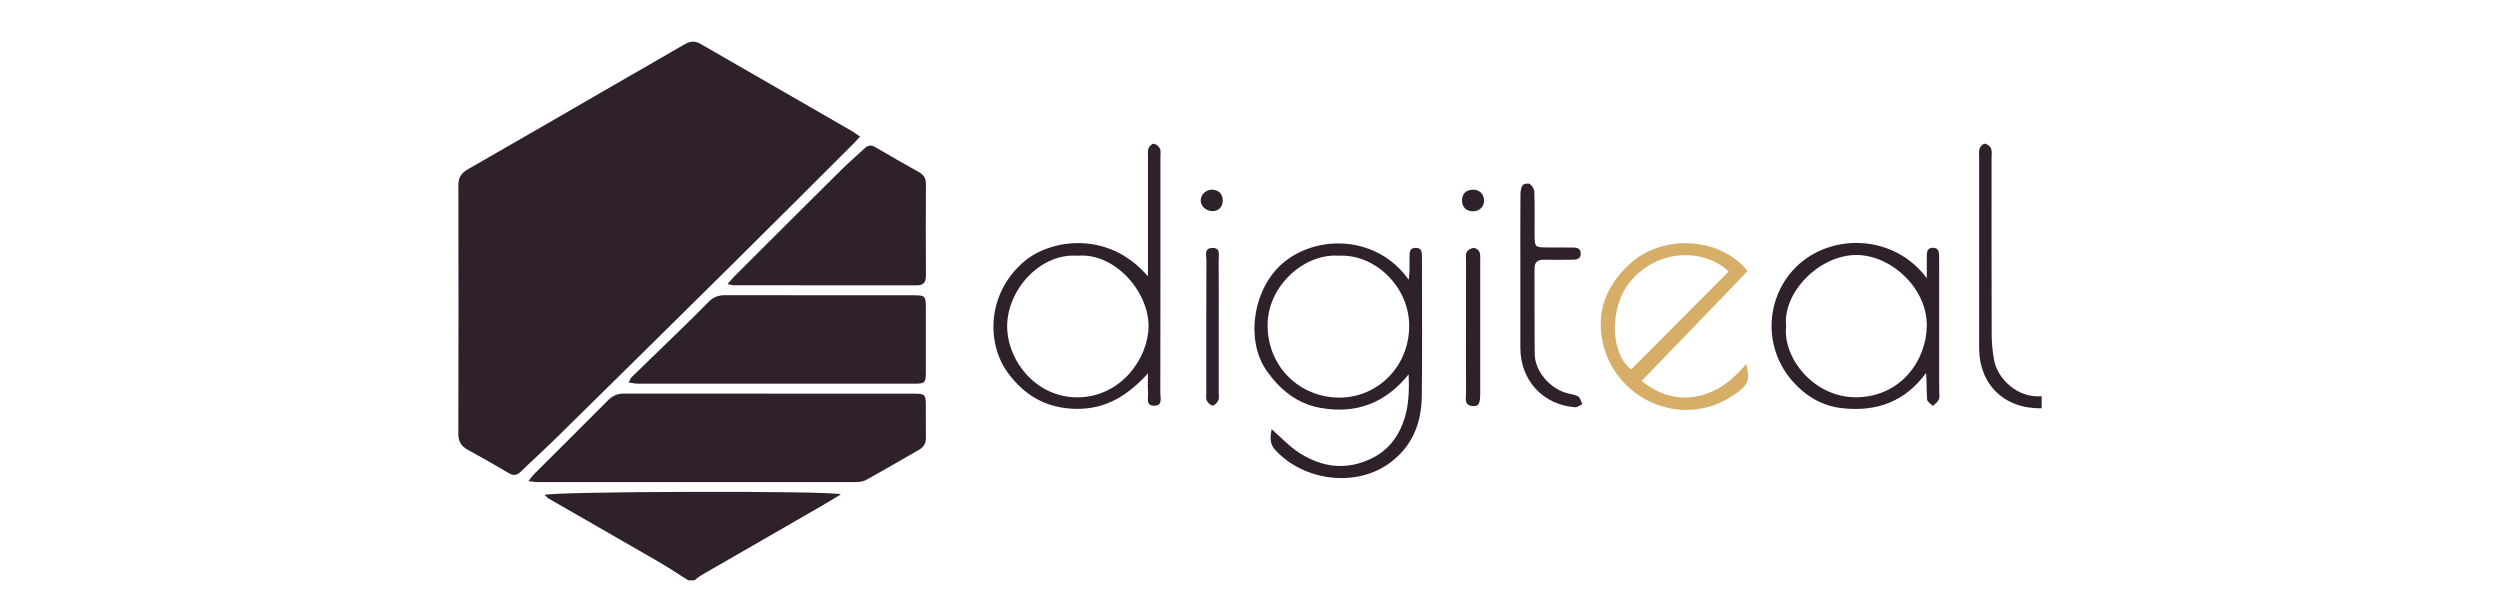 <svg width="180" height="44" viewBox="0 0 180 44" fill="none" xmlns="http://www.w3.org/2000/svg">
<path d="M49.558 41.786C48.827 41.327 48.109 40.846 47.363 40.415C44.757 38.907 42.141 37.416 39.533 35.914C39.417 35.847 39.324 35.739 39.206 35.637C39.709 35.38 59.589 35.315 60.548 35.589C60.047 35.892 59.637 36.149 59.219 36.39C56.319 38.061 53.416 39.728 50.517 41.403C50.331 41.51 50.167 41.657 49.993 41.786H49.558Z" fill="#2E212B"/>
<path d="M61.925 9.841C61.71 10.067 61.536 10.257 61.353 10.44C58.588 13.196 55.83 15.96 53.054 18.706C48.738 22.978 44.412 27.24 40.084 31.498C39.244 32.325 38.365 33.114 37.521 33.938C37.236 34.215 36.994 34.281 36.633 34.066C35.659 33.487 34.674 32.929 33.68 32.383C33.21 32.126 32.999 31.791 33 31.231C33.016 25.261 33.014 19.291 33.003 13.321C33.003 12.768 33.219 12.455 33.696 12.182C37.233 10.163 40.755 8.116 44.281 6.079C45.951 5.114 47.626 4.159 49.291 3.189C49.681 2.961 50.032 2.925 50.44 3.161C54.092 5.272 57.749 7.371 61.404 9.476C61.565 9.569 61.708 9.69 61.923 9.842L61.925 9.841Z" fill="#2E212B"/>
<path d="M38.046 34.638C38.224 34.417 38.326 34.264 38.454 34.136C40.228 32.364 42.01 30.602 43.776 28.823C44.106 28.492 44.456 28.337 44.926 28.337C51.9 28.346 58.875 28.341 65.849 28.346C66.583 28.346 66.65 28.414 66.659 29.116C66.669 29.911 66.648 30.705 66.664 31.5C66.673 31.906 66.521 32.186 66.168 32.386C64.89 33.113 63.622 33.859 62.335 34.568C62.119 34.687 61.825 34.706 61.566 34.708C53.939 34.715 46.314 34.713 38.687 34.71C38.506 34.71 38.326 34.671 38.044 34.638H38.046Z" fill="#2E212B"/>
<path d="M45.261 27.542C45.361 27.355 45.393 27.235 45.469 27.161C46.486 26.168 47.514 25.186 48.531 24.195C49.359 23.387 50.192 22.583 50.997 21.753C51.342 21.397 51.717 21.25 52.213 21.252C56.726 21.263 61.24 21.257 65.753 21.26C66.612 21.26 66.657 21.307 66.66 22.152C66.664 23.693 66.666 25.234 66.66 26.775C66.657 27.561 66.602 27.625 65.858 27.625C59.22 27.629 52.583 27.628 45.945 27.625C45.742 27.625 45.539 27.578 45.261 27.544V27.542Z" fill="#2E212B"/>
<path d="M52.381 20.449C52.599 20.207 52.744 20.028 52.905 19.867C55.465 17.312 58.025 14.756 60.594 12.21C61.124 11.685 61.697 11.205 62.239 10.691C62.483 10.46 62.709 10.412 63.014 10.591C64.054 11.2 65.1 11.801 66.155 12.386C66.513 12.584 66.667 12.843 66.666 13.253C66.654 15.445 66.654 17.637 66.666 19.828C66.667 20.294 66.528 20.546 66.008 20.546C61.614 20.538 57.219 20.542 52.825 20.539C52.715 20.539 52.606 20.497 52.381 20.449Z" fill="#2E212B"/>
<path d="M147 29.395C144.314 29.449 142.499 27.7 142.498 25.04C142.494 20.464 142.497 15.889 142.498 11.314C142.498 11.098 142.466 10.864 142.537 10.671C142.589 10.527 142.8 10.333 142.914 10.347C143.078 10.369 143.296 10.533 143.354 10.687C143.434 10.9 143.393 11.161 143.393 11.402C143.393 15.64 143.387 19.879 143.402 24.117C143.403 24.715 143.47 25.318 143.572 25.909C143.798 27.227 145.231 28.688 147 28.527V29.395Z" fill="#2E212B"/>
<path d="M91.555 30.898C92.245 31.501 92.821 32.134 93.515 32.584C95.18 33.663 96.95 33.899 98.796 32.985C99.871 32.452 100.571 31.596 100.995 30.505C101.429 29.387 101.475 28.214 101.421 26.954C99.749 29.038 97.606 29.836 95.032 29.36C93.381 29.054 92.162 28.06 91.209 26.709C89.608 24.439 90.257 20.643 92.463 18.862C94.978 16.831 99.225 17.012 101.424 20.143C101.449 19.893 101.478 19.719 101.482 19.544C101.491 19.207 101.478 18.869 101.488 18.533C101.497 18.225 101.446 17.854 101.913 17.845C102.431 17.835 102.362 18.238 102.38 18.567C102.383 18.615 102.38 18.663 102.38 18.712C102.38 21.985 102.409 25.26 102.369 28.533C102.344 30.566 101.61 32.304 99.858 33.474C97.426 35.101 93.773 34.567 91.795 32.373C91.386 31.921 91.472 31.419 91.552 30.902L91.555 30.898ZM96.399 18.412C93.896 18.227 91.218 20.619 91.266 23.496C91.315 26.486 93.644 28.636 96.46 28.627C99.162 28.619 101.448 26.429 101.462 23.475C101.475 20.684 99.029 18.279 96.4 18.412H96.399Z" fill="#2E212B"/>
<path d="M82.654 19.896V19.115C82.654 16.513 82.654 13.912 82.654 11.312C82.654 11.096 82.622 10.862 82.695 10.669C82.748 10.527 82.959 10.333 83.075 10.349C83.239 10.371 83.436 10.536 83.514 10.693C83.593 10.849 83.55 11.07 83.55 11.261C83.55 16.946 83.555 22.628 83.543 28.313C83.543 28.657 83.726 29.198 83.125 29.212C82.461 29.228 82.689 28.652 82.66 28.288C82.628 27.883 82.653 27.474 82.653 26.881C81.205 28.472 79.645 29.456 77.521 29.438C75.361 29.42 73.762 28.482 72.551 26.82C70.988 24.677 71.074 21.03 73.804 18.774C75.662 17.239 79.803 16.558 82.653 19.899L82.654 19.896ZM77.576 18.412C74.856 18.216 72.522 20.908 72.516 23.47C72.51 25.991 74.624 28.642 77.615 28.609C80.711 28.575 82.668 25.811 82.696 23.502C82.725 21.054 80.305 18.177 77.576 18.412Z" fill="#2E212B"/>
<path d="M138.729 20.026C138.729 19.474 138.726 18.921 138.729 18.37C138.732 18.078 138.809 17.839 139.17 17.839C139.528 17.839 139.608 18.074 139.615 18.367C139.621 18.608 139.621 18.849 139.621 19.09C139.621 22.1 139.621 25.109 139.621 28.119C139.621 28.336 139.672 28.575 139.596 28.764C139.524 28.946 139.319 29.076 139.173 29.229C139.026 29.077 138.766 28.933 138.753 28.769C138.703 28.15 138.733 27.525 138.678 26.849C137.169 28.928 135.113 29.656 132.664 29.393C131.177 29.234 129.963 28.498 129.01 27.385C126.751 24.744 127.249 20.973 129.613 18.948C132.165 16.763 136.45 16.969 138.729 20.027V20.026ZM128.601 23.493C128.351 25.821 130.652 28.652 133.693 28.603C136.837 28.552 138.687 25.995 138.729 23.477C138.774 20.794 136.2 18.375 133.676 18.36C130.987 18.346 128.329 21.08 128.602 23.493H128.601Z" fill="#2E212B"/>
<path d="M125.823 19.528C123.287 22.157 120.784 24.749 118.193 27.433C119.371 28.34 120.613 28.832 122.167 28.537C123.683 28.25 124.752 27.345 125.74 26.2C126.002 27.388 125.876 27.687 125.027 28.307C121.132 31.153 115.935 28.653 115.311 24.179C115.023 22.112 115.806 20.417 117.322 19.02C119.594 16.927 123.472 17.018 125.592 19.235C125.705 19.352 125.795 19.492 125.823 19.528ZM124.465 19.547C122.811 17.954 119.404 17.765 117.315 20.358C115.858 22.165 115.954 25.502 117.45 26.59C119.796 24.234 122.132 21.89 124.465 19.547Z" fill="#D6AE68"/>
<path d="M109.465 19.637C109.465 17.759 109.459 15.881 109.472 14.003C109.472 13.775 109.513 13.51 109.636 13.333C109.71 13.227 110.045 13.176 110.154 13.253C110.315 13.368 110.466 13.616 110.472 13.812C110.504 14.822 110.486 15.834 110.489 16.845C110.492 17.807 110.496 17.812 111.455 17.816C112.059 17.819 112.662 17.816 113.266 17.822C113.552 17.825 113.806 17.884 113.811 18.248C113.817 18.607 113.578 18.692 113.285 18.697C112.585 18.704 111.885 18.717 111.185 18.701C110.702 18.689 110.482 18.868 110.485 19.373C110.499 21.418 110.472 23.465 110.502 25.512C110.519 26.692 111.523 27.898 112.72 28.278C113.019 28.372 113.354 28.391 113.618 28.539C113.777 28.627 113.83 28.901 113.932 29.091C113.759 29.173 113.582 29.334 113.417 29.322C111.101 29.154 109.476 27.396 109.466 25.058C109.459 23.252 109.465 21.447 109.466 19.641L109.465 19.637Z" fill="#2E212B"/>
<path d="M105.552 23.465C105.552 21.903 105.552 20.34 105.553 18.778C105.553 18.562 105.514 18.314 105.606 18.141C105.685 17.992 105.922 17.861 106.097 17.849C106.238 17.841 106.46 17.994 106.521 18.131C106.602 18.317 106.575 18.555 106.575 18.769C106.578 21.942 106.578 25.115 106.575 28.289C106.575 29.086 106.469 29.271 106.031 29.235C105.378 29.182 105.562 28.665 105.558 28.297C105.54 26.686 105.55 25.076 105.55 23.465H105.552Z" fill="#2E212B"/>
<path d="M87.749 23.554C87.749 25.119 87.749 26.683 87.749 28.249C87.749 28.442 87.794 28.658 87.722 28.819C87.649 28.983 87.459 29.193 87.314 29.198C87.17 29.202 86.975 29.002 86.885 28.844C86.811 28.715 86.853 28.514 86.853 28.348C86.853 25.146 86.847 21.944 86.86 18.742C86.86 18.399 86.677 17.867 87.286 17.851C87.904 17.835 87.739 18.367 87.742 18.714C87.758 20.328 87.749 21.941 87.749 23.553V23.554Z" fill="#2E212B"/>
<path d="M106.029 13.657C106.486 13.641 106.818 13.931 106.849 14.375C106.882 14.851 106.556 15.205 106.076 15.213C105.603 15.222 105.294 14.946 105.268 14.494C105.239 13.989 105.523 13.675 106.029 13.658V13.657Z" fill="#2E212B"/>
<path d="M88.034 14.505C88.002 14.965 87.669 15.244 87.21 15.196C86.766 15.149 86.427 14.79 86.452 14.389C86.477 13.979 86.856 13.645 87.281 13.658C87.778 13.674 88.067 14 88.032 14.505H88.034Z" fill="#2E212B"/>
</svg>
